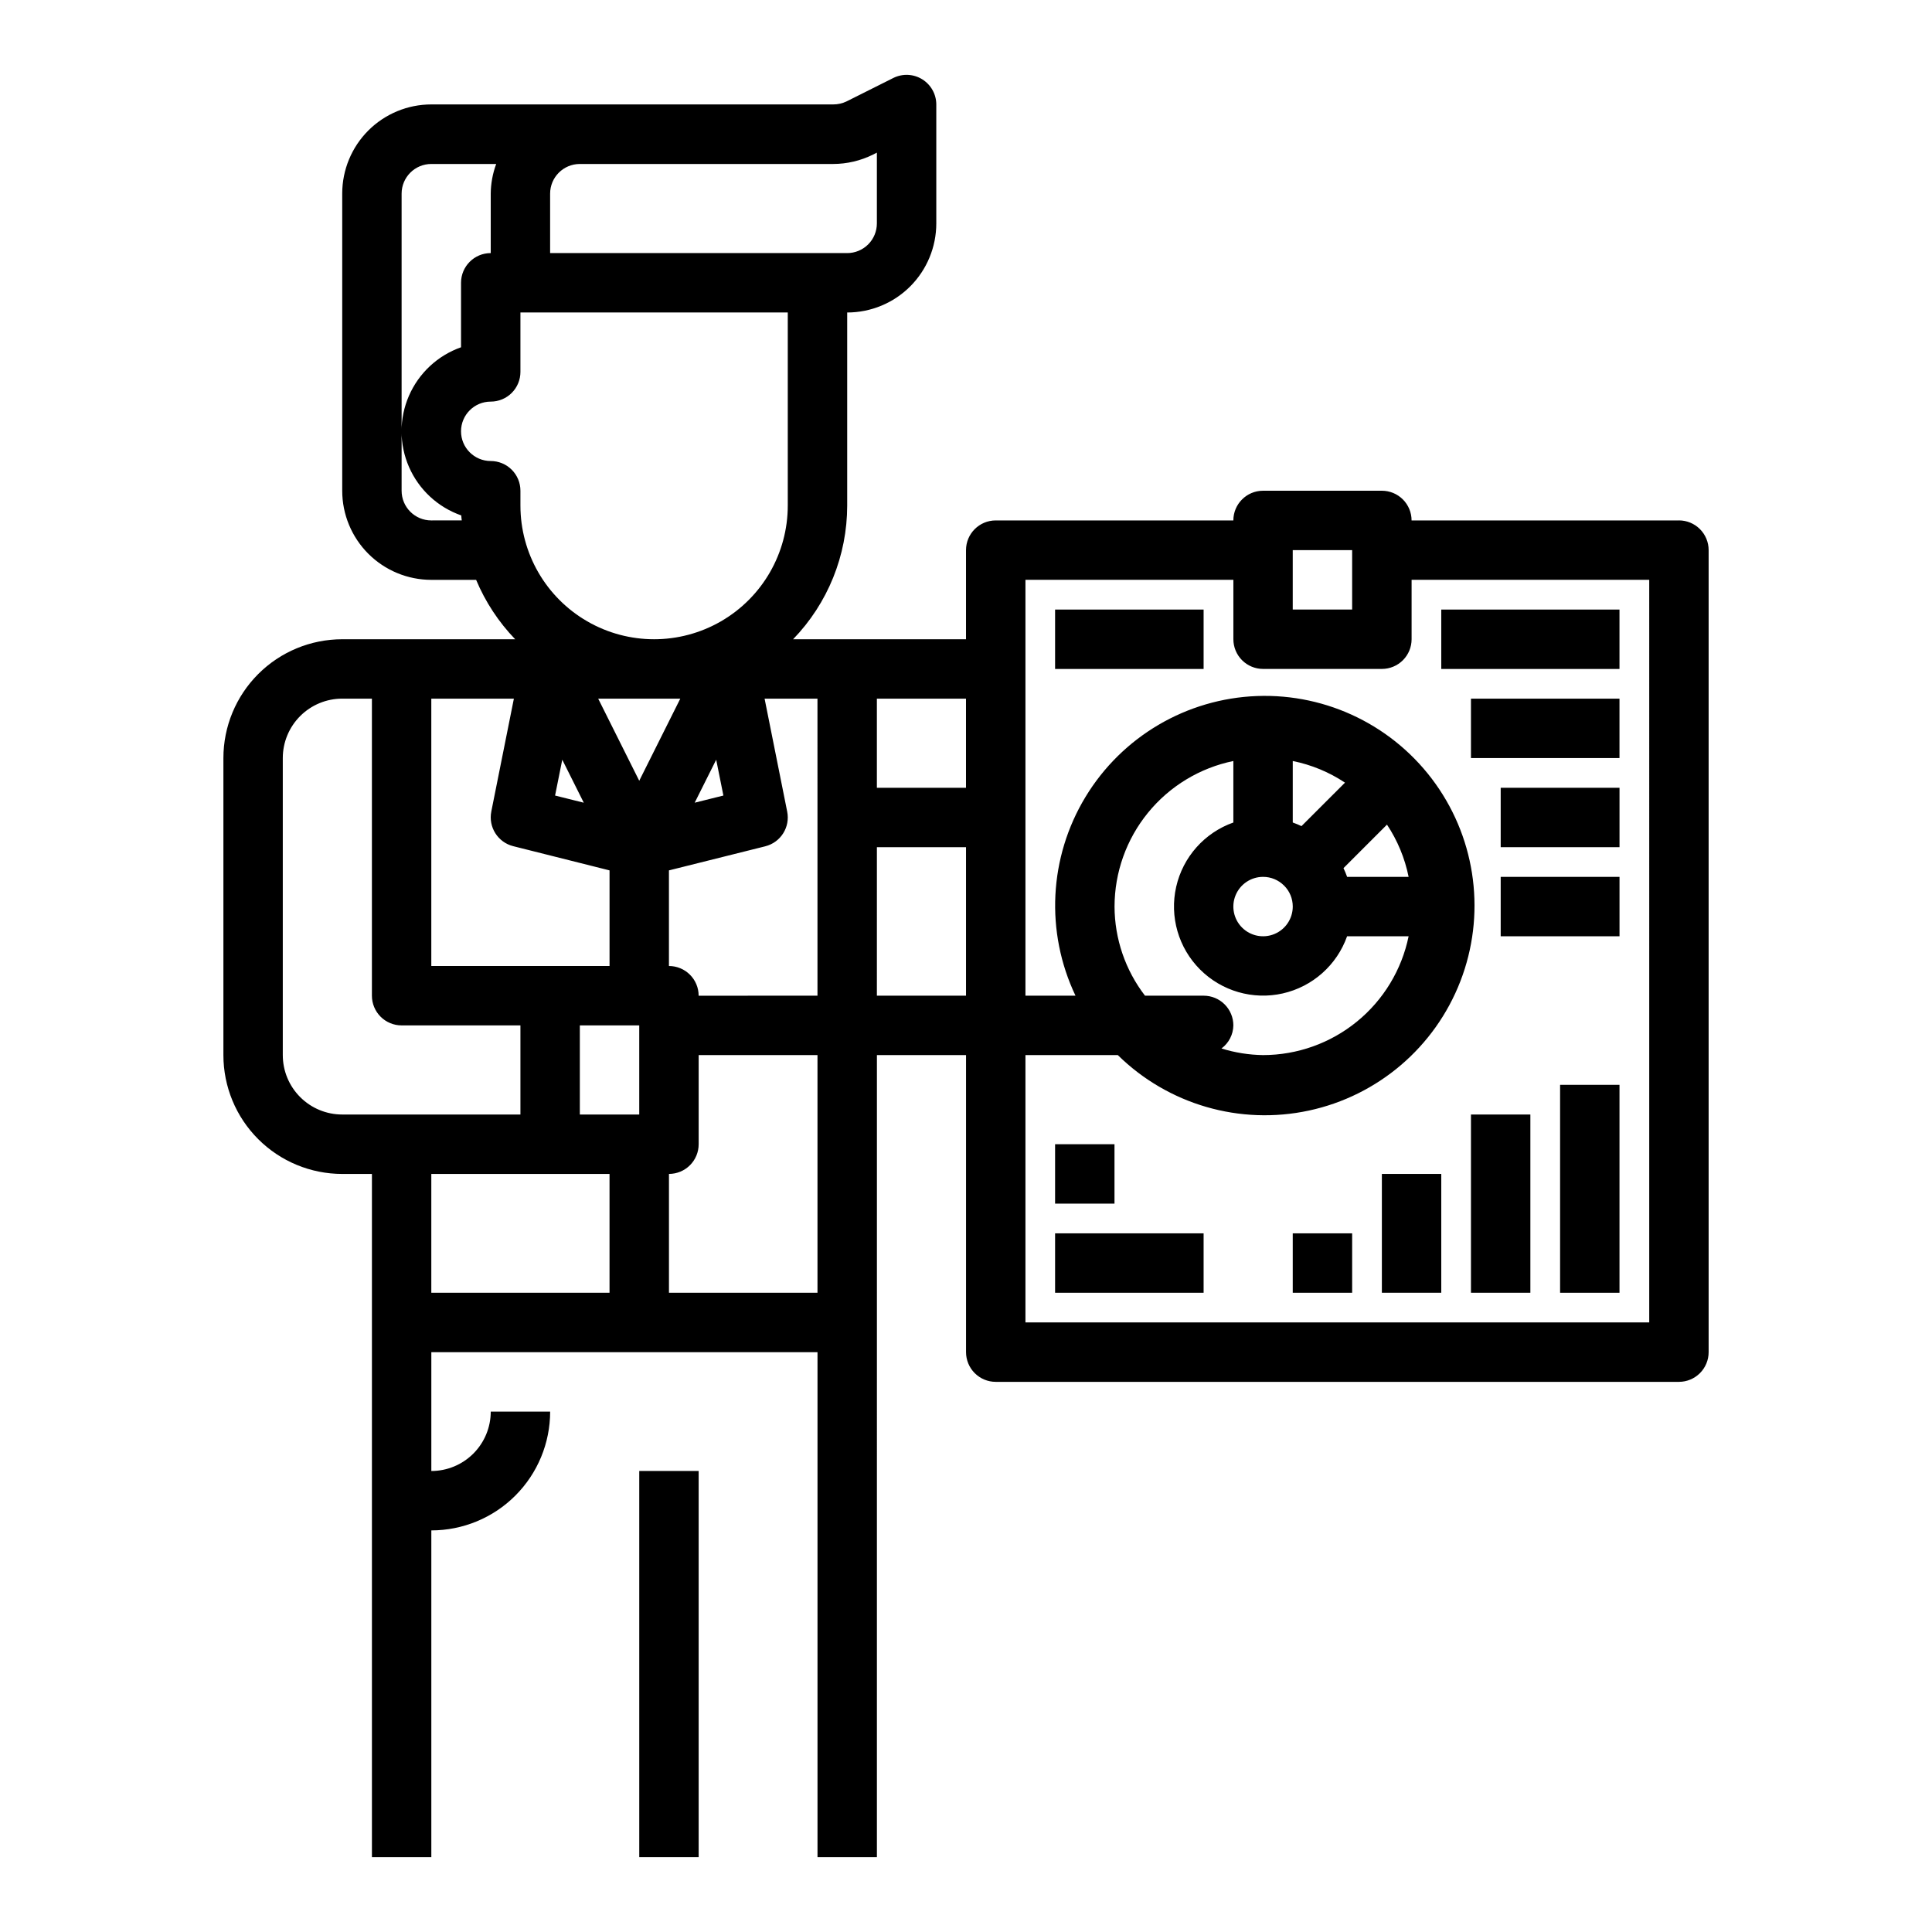 <?xml version="1.0" encoding="UTF-8"?>
<!-- Uploaded to: SVG Repo, www.svgrepo.com, Generator: SVG Repo Mixer Tools -->
<svg fill="#000000" width="800px" height="800px" version="1.1" viewBox="144 144 512 512" xmlns="http://www.w3.org/2000/svg">
 <g>
  <path d="m588.93 281.92h-70.848c0-2.086-0.828-4.09-2.305-5.566-1.477-1.477-3.481-2.305-5.566-2.305h-31.488c-4.348 0-7.871 3.523-7.871 7.871h-62.977c-4.348 0-7.871 3.523-7.871 7.871v23.617h-45.824c9.191-9.5 14.332-22.203 14.336-35.426v-51.168c6.262 0 12.27-2.488 16.699-6.914 4.426-4.43 6.914-10.438 6.914-16.699v-31.488c0.004-2.731-1.41-5.266-3.731-6.699-2.32-1.438-5.219-1.566-7.66-0.348l-12.414 6.219c-1.102 0.527-2.305 0.793-3.527 0.789h-106.49c-6.262 0-12.27 2.488-16.699 6.914-4.426 4.43-6.914 10.438-6.914 16.699v78.762c0 6.262 2.488 12.27 6.914 16.699 4.43 4.43 10.438 6.918 16.699 6.918h11.871c2.449 5.84 5.957 11.18 10.352 15.742h-45.836c-8.352 0-16.363 3.316-22.266 9.223-5.906 5.906-9.223 13.914-9.223 22.266v78.719c0 8.352 3.316 16.363 9.223 22.266 5.902 5.906 13.914 9.223 22.266 9.223h7.871v181.06h15.742v-86.594c8.352 0 16.363-3.316 22.266-9.223 5.906-5.906 9.223-13.914 9.223-22.266h-15.742c0 4.176-1.66 8.18-4.613 11.133-2.953 2.953-6.957 4.613-11.133 4.613v-31.488h102.34v133.82h15.742l0.004-212.55h23.617v78.723c0 2.086 0.828 4.09 2.305 5.566 1.477 1.477 3.477 2.305 5.566 2.305h181.05c2.09 0 4.09-0.828 5.566-2.305 1.477-1.477 2.309-3.481 2.309-5.566v-212.55c0-2.086-0.832-4.09-2.309-5.566-1.477-1.477-3.477-2.305-5.566-2.305zm-102.34 7.871h15.742v15.742l-15.742 0.004zm-86.59 62.977h-23.617v-23.617h23.617zm-39.359 7.871v47.23l-31.492 0.004c0-2.09-0.828-4.09-2.305-5.566-1.477-1.477-3.477-2.305-5.566-2.305v-25.34l25.527-6.383 0.004-0.004c4.086-1.023 6.644-5.082 5.801-9.211l-5.984-29.914h14.012zm-102.34 39.363v-70.852h21.883l-5.984 29.914h0.004c-0.824 4.117 1.73 8.156 5.801 9.18l25.531 6.418v25.34zm77.406-45.176-7.606 1.898 5.699-11.391zm-42.699-9.5 5.699 11.398-7.606-1.898zm31.277-16.176-10.879 21.762-10.879-21.762zm-26.621 86.594h15.742v23.617h-15.742zm67.129-228.29c3.668-0.004 7.285-0.855 10.566-2.488l1.023-0.52v18.754c0 2.086-0.828 4.09-2.305 5.566s-3.481 2.305-5.566 2.305h-78.723v-15.746c0-4.348 3.527-7.871 7.875-7.871zm-106.49 94.465c-4.348 0-7.871-3.523-7.871-7.871v-78.723c0-4.348 3.523-7.871 7.871-7.871h17.195c-0.934 2.523-1.426 5.184-1.449 7.871v15.746c-4.348 0-7.871 3.523-7.871 7.871v17.09c-6.191 2.184-11.191 6.848-13.809 12.867-2.613 6.019-2.602 12.855 0.027 18.871 2.633 6.012 7.648 10.66 13.844 12.824 0 0.441 0.102 0.875 0.133 1.324zm23.617-3.938v-3.934c0-2.09-0.828-4.09-2.305-5.566-1.477-1.477-3.481-2.305-5.566-2.305-4.348 0-7.871-3.527-7.871-7.875 0-4.348 3.523-7.871 7.871-7.871 2.086 0 4.09-0.828 5.566-2.305 1.477-1.477 2.305-3.481 2.305-5.566v-15.746h70.848v51.168c0 12.656-6.75 24.352-17.711 30.68-10.961 6.328-24.465 6.328-35.426 0-10.957-6.328-17.711-18.023-17.711-30.68zm-62.977 145.63v-78.719c0-4.176 1.66-8.18 4.613-11.133 2.953-2.953 6.957-4.613 11.133-4.613h7.871v78.723c0 2.086 0.828 4.09 2.305 5.566 1.477 1.477 3.481 2.305 5.566 2.305h31.488v23.617h-47.23c-4.176 0-8.18-1.66-11.133-4.613-2.953-2.953-4.613-6.957-4.613-11.133zm39.359 31.488h47.23v31.488h-47.23zm102.34 31.488h-39.359v-31.488c2.09 0 4.09-0.828 5.566-2.305s2.305-3.477 2.305-5.566v-23.617h31.488zm15.742-78.719 0.004-39.359h23.617v39.359zm204.68 86.59h-165.31v-70.848h24.48c13.336 13.113 32.371 18.637 50.652 14.699 18.281-3.934 33.359-16.801 40.117-34.238 6.762-17.434 4.297-37.102-6.555-52.332-10.852-15.227-28.633-23.98-47.32-23.285-18.688 0.695-35.773 10.746-45.461 26.738-9.691 15.996-10.688 35.789-2.648 52.676h-13.266v-110.21h55.105v15.742c0 2.086 0.828 4.09 2.305 5.566 1.477 1.477 3.481 2.305 5.566 2.305h31.488c2.086 0 4.09-0.828 5.566-2.305 1.477-1.477 2.305-3.481 2.305-5.566v-15.742h62.977zm-141.7-110.21c0.008-9.07 3.148-17.859 8.883-24.887 5.734-7.027 13.719-11.859 22.605-13.688v16.297c-7.641 2.707-13.363 9.141-15.152 17.047-1.789 7.906 0.602 16.18 6.332 21.91 5.731 5.734 14.004 8.129 21.91 6.34 7.906-1.789 14.344-7.508 17.051-15.148h16.305c-1.828 8.887-6.66 16.871-13.688 22.605-7.027 5.738-15.816 8.875-24.887 8.883-3.738-0.051-7.449-0.641-11.02-1.754 1.945-1.434 3.113-3.699 3.148-6.117 0-2.086-0.832-4.09-2.305-5.566-1.477-1.477-3.481-2.305-5.566-2.305h-15.543c-5.207-6.773-8.047-15.07-8.074-23.617zm60.676-10.188 11.523-11.523h0.004c2.789 4.199 4.734 8.898 5.731 13.84h-16.297c-0.281-0.789-0.602-1.559-0.961-2.316zm-11.133-11.133 0.004 0.004c-0.754-0.359-1.527-0.68-2.316-0.961v-16.297c4.941 0.996 9.645 2.941 13.84 5.734zm-4.629 15.742 0.004 0.004c1.488 1.473 2.32 3.481 2.312 5.574 0 3.184-1.918 6.055-4.859 7.273-2.941 1.219-6.328 0.543-8.578-1.707s-2.926-5.637-1.707-8.578c1.219-2.941 4.09-4.859 7.273-4.859 2.086-0.004 4.09 0.824 5.559 2.305z"/>
  <path d="m533.82 329.15h39.359v15.742h-39.359z"/>
  <path d="m541.7 352.77h31.488v15.742h-31.488z"/>
  <path d="m541.7 376.38h31.488v15.742h-31.488z"/>
  <path d="m486.59 470.85h15.742v15.742h-15.742z"/>
  <path d="m510.21 455.1h15.742v31.488h-15.742z"/>
  <path d="m533.82 439.36h15.742v47.23h-15.742z"/>
  <path d="m557.44 431.49h15.742v55.105h-15.742z"/>
  <path d="m423.61 447.23h15.742v15.742h-15.742z"/>
  <path d="m423.61 470.85h39.359v15.742h-39.359z"/>
  <path d="m525.95 305.54h47.23v15.742h-47.23z"/>
  <path d="m423.61 305.54h39.359v15.742h-39.359z"/>
  <path d="m313.41 533.82h15.742v102.34h-15.742z"/>
 </g>
</svg>